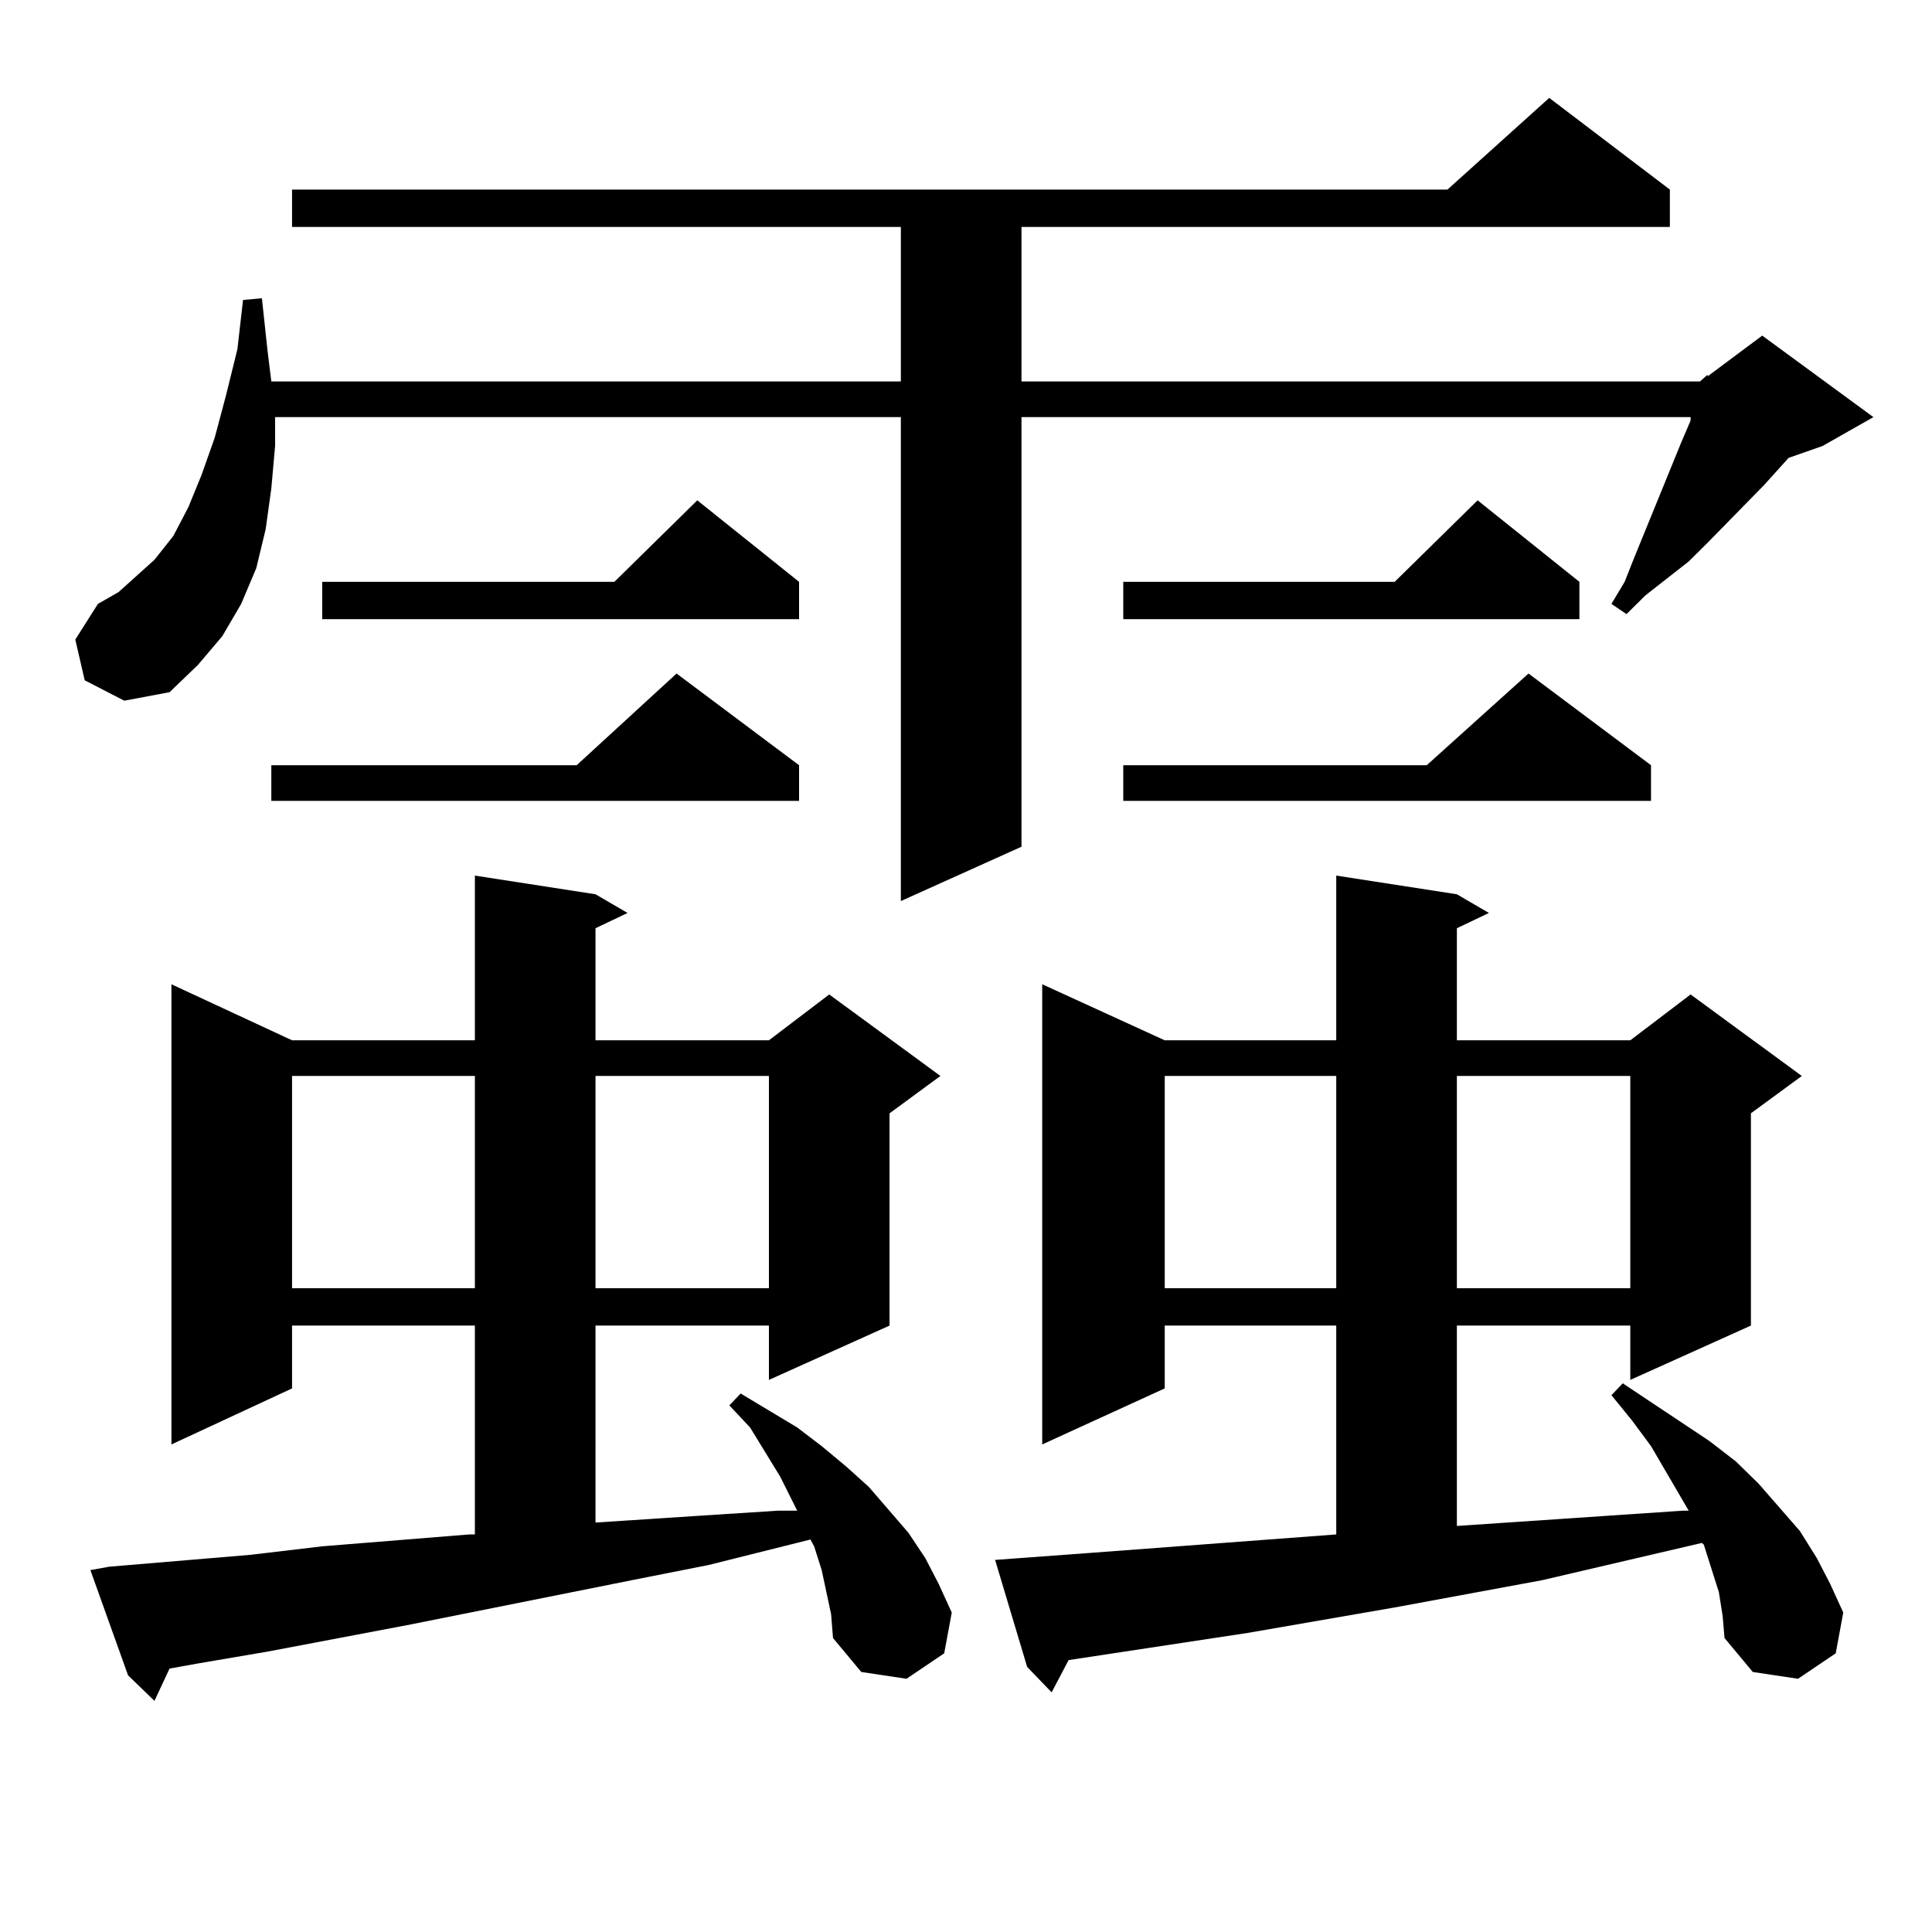 <?xml version="1.0" encoding="utf-8"?>
<!-- Generator: Adobe Illustrator 16.0.0, SVG Export Plug-In . SVG Version: 6.00 Build 0)  -->
<!DOCTYPE svg PUBLIC "-//W3C//DTD SVG 1.1//EN" "http://www.w3.org/Graphics/SVG/1.1/DTD/svg11.dtd">
<svg version="1.1" id="图层_1" xmlns="http://www.w3.org/2000/svg" xmlns:xlink="http://www.w3.org/1999/xlink" x="0px" y="0px"
	 width="1000px" height="1000px" viewBox="0 0 1000 1000" enable-background="new 0 0 1000 1000" xml:space="preserve">
<path d="M879.93,197.445l3.902-3.516v0.879l28.292-21.094l57.56,42.188l-26.341,14.941l-17.561,6.152L913.1,251.058l-29.268,29.883
	l-9.756,9.668l-22.438,17.578l-9.756,9.668l-7.805-5.273l6.829-11.426l4.878-12.305l24.39-59.766l4.878-11.426v-1.758H528.719
	v222.363l-62.438,28.125V215.902H142.387v14.941l-1.951,21.973l-2.927,21.094l-4.878,20.215l-7.805,18.457l-9.756,16.699
	l-12.683,14.941l-14.634,14.063l-23.414,4.395l-20.487-10.547l-4.878-21.094l11.707-18.457l10.731-6.152l8.78-7.91l9.756-8.789
	l9.756-12.305l7.805-14.941l6.829-16.699l6.829-19.336l5.854-21.973l5.854-23.73l2.927-25.488l9.756-0.879l2.927,27.246l1.951,15.82
	h325.846v-79.98H151.167V98.129h598.034l52.682-47.461l62.438,47.461v19.336H528.719v79.98H879.93z M430.185,835.531l-4.878-22.852
	l-3.902-12.305l-1.951-3.516l-52.682,13.184l-39.999,7.91l-114.144,22.852l-74.145,14.063l-36.097,6.152l-14.634,2.637
	l-7.805,16.699l-13.658-13.184l-19.512-54.492l9.756-1.758l73.169-6.152l37.072-4.395l76.096-6.152h2.927V686.117h-94.632v32.52
	L88.729,747.64V509.457l62.438,29.004h94.632v-85.254l62.438,9.668l16.585,9.668l-16.585,7.91v58.008h89.754l31.219-23.73
	l57.56,42.188l-26.341,19.336v109.863l-62.438,28.125v-28.125h-89.754V788.07l53.657-3.516l40.975-2.637h9.756l-8.78-17.578
	l-15.609-25.488l-10.731-11.426l5.854-6.152l29.268,17.578l12.683,9.668l12.683,10.547l11.707,10.547l20.487,23.73l8.78,13.184
	l6.829,13.184l6.829,14.941l-3.902,21.094l-19.512,13.184l-23.414-3.516l-14.634-17.578L430.185,835.531z M413.6,396.078v18.457
	H140.436v-18.457H298.48l51.706-47.461L413.6,396.078z M151.167,556.918v109.863h94.632V556.918H151.167z M413.6,301.156v19.336
	H166.776v-19.336h151.216l42.926-42.188L413.6,301.156z M308.236,556.918v109.863h89.754V556.918H308.236z M889.686,824.105
	l-3.902-12.305l-3.902-12.305l-0.976-0.879l-82.925,19.336l-76.096,14.063l-76.096,13.184l-92.681,14.063l-8.78,16.699
	l-12.683-13.184l-16.585-55.371l47.804-3.516l128.777-9.668V686.117h-88.778v32.52L539.45,747.64V509.457l63.413,29.004h88.778
	v-85.254l62.438,9.668l16.585,9.668l-16.585,7.91v58.008h89.754l31.219-23.73l57.56,42.188l-26.341,19.336v109.863l-62.438,28.125
	v-28.125h-89.754v103.711l78.047-5.273l39.023-2.637h2.927l-19.512-33.398l-9.756-13.184l-10.731-13.184l5.854-6.152l44.877,29.883
	l13.658,10.547l11.707,11.426l10.731,12.305l10.731,12.305l8.78,14.063l6.829,13.184l6.829,14.941l-3.902,21.094l-19.512,13.184
	l-23.414-3.516l-14.634-17.578l-0.976-11.426L889.686,824.105z M817.492,301.156v19.336H581.4v-19.336h140.484l42.926-42.188
	L817.492,301.156z M854.564,396.078v18.457H581.4v-18.457H738.47l52.682-47.461L854.564,396.078z M602.863,556.918v109.863h88.778
	V556.918H602.863z M754.079,556.918v109.863h89.754V556.918H754.079z"/>
</svg>
